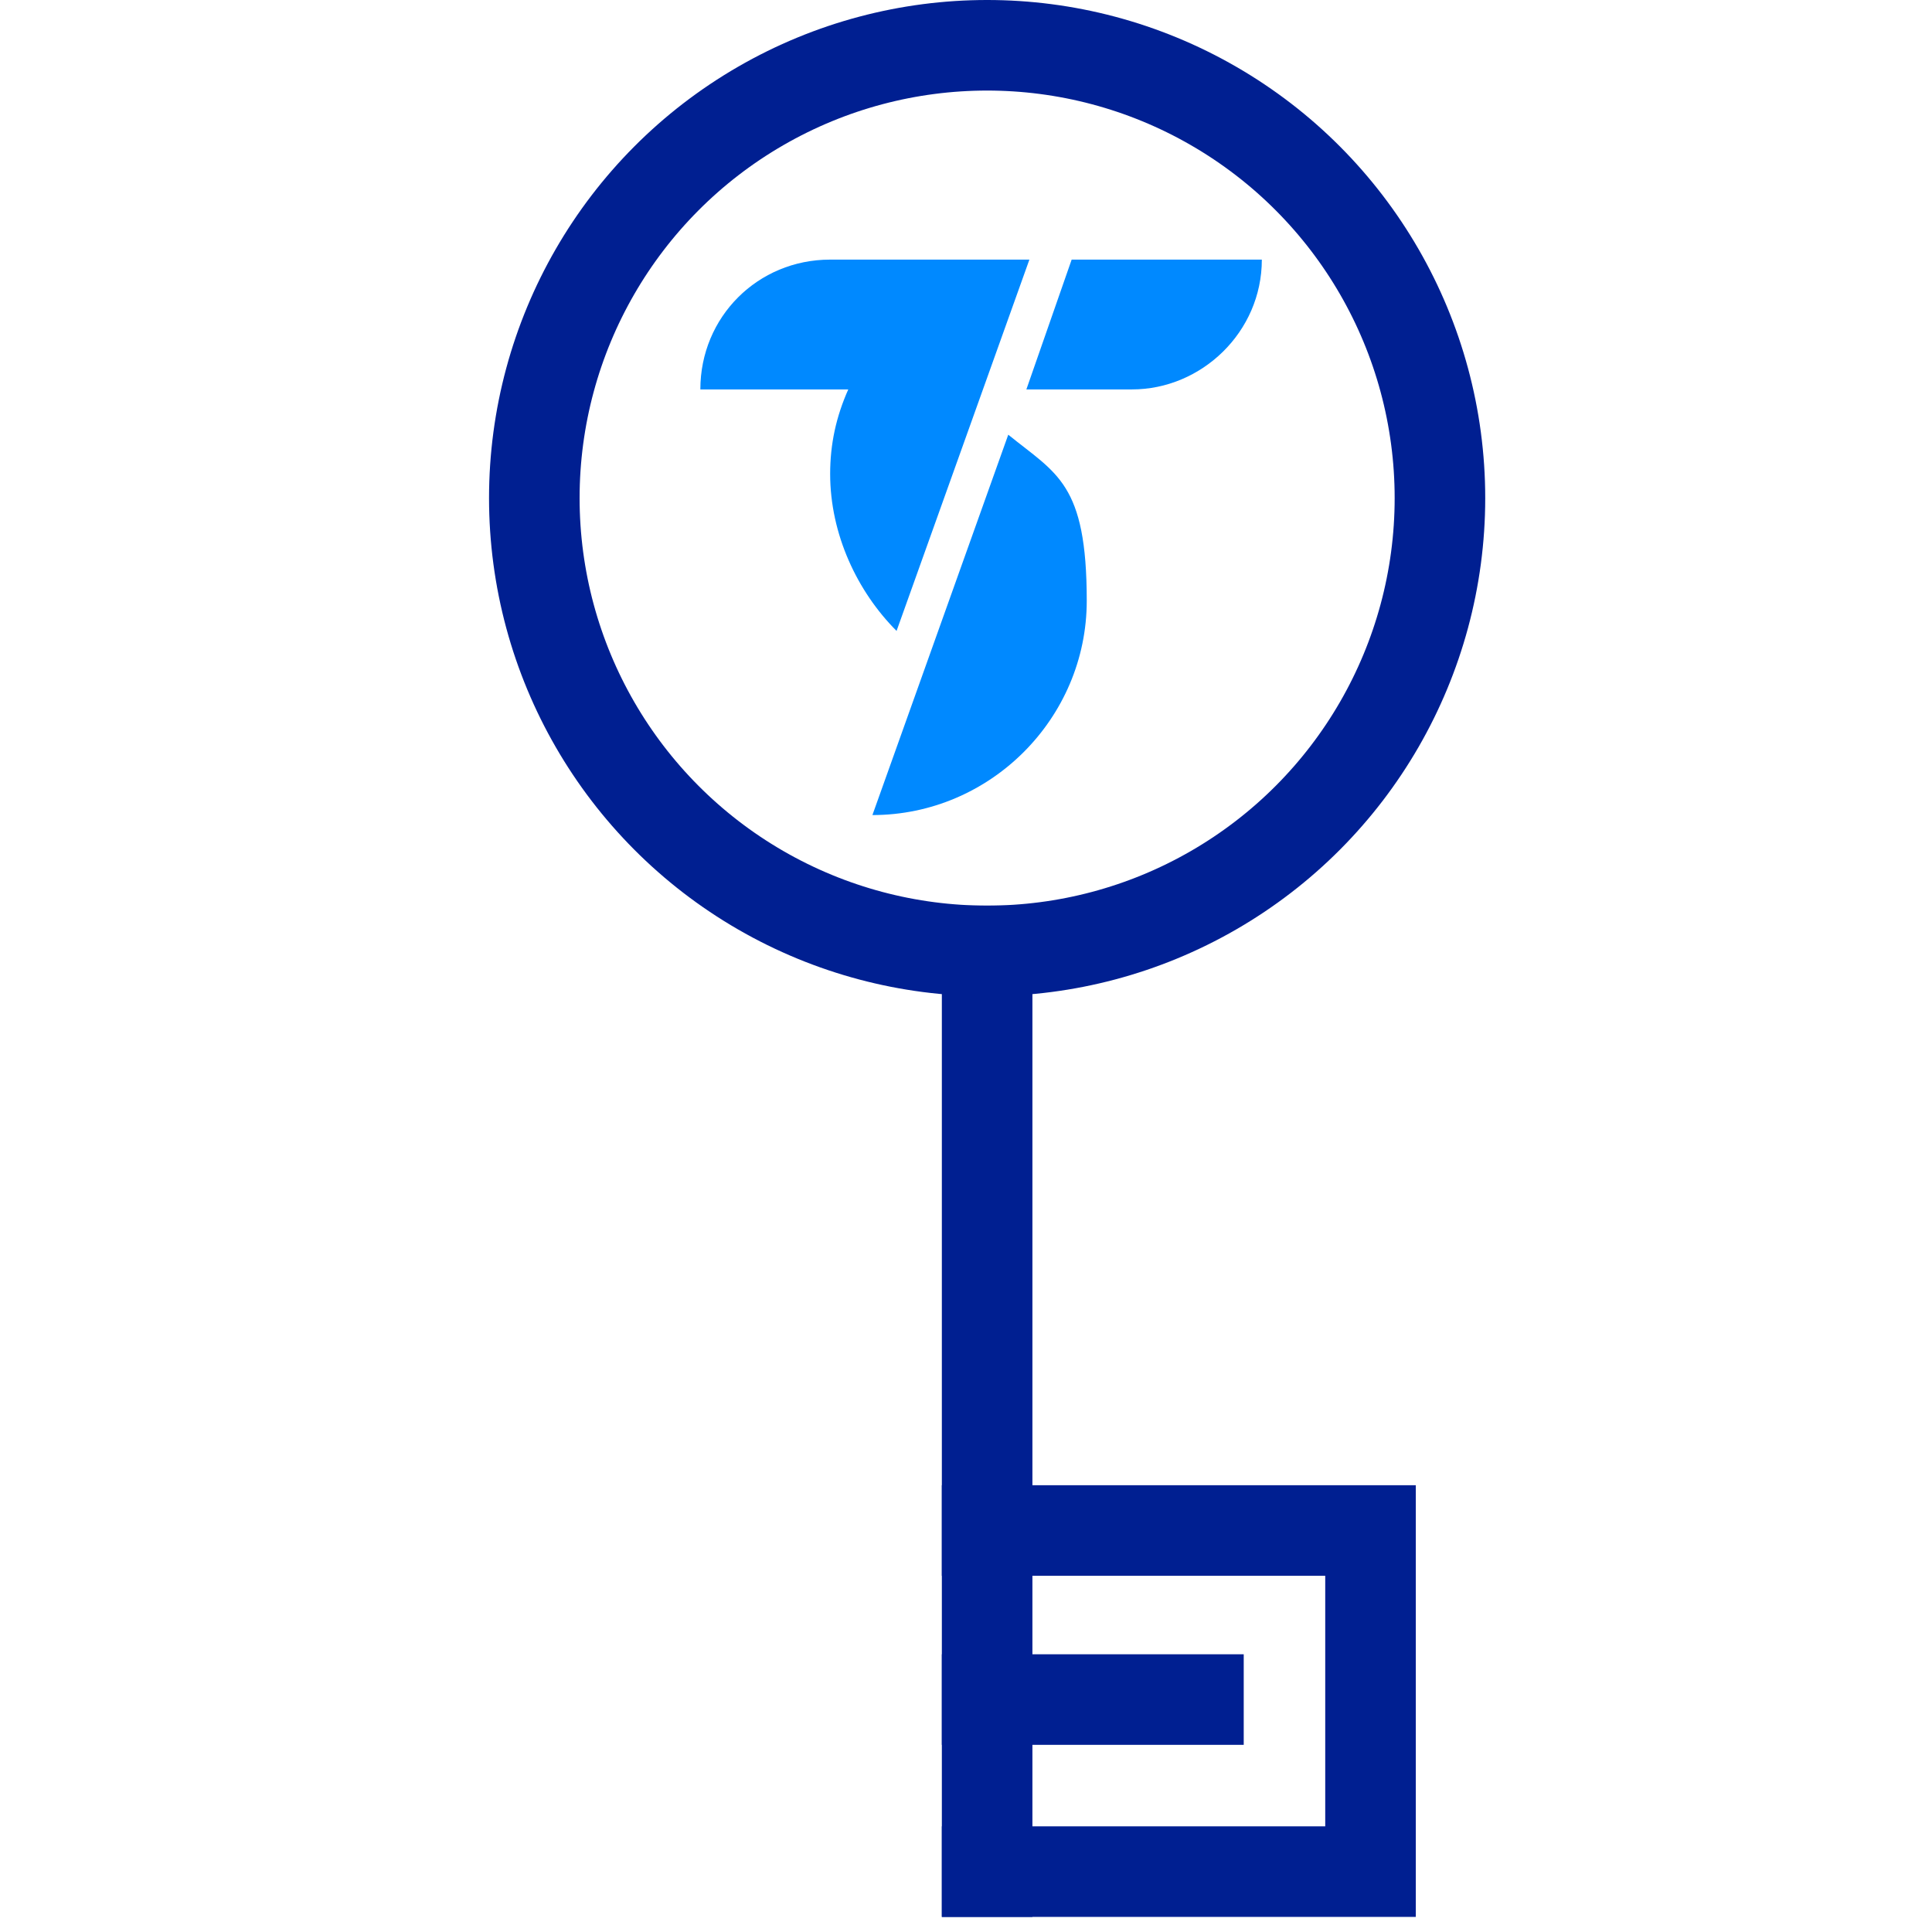 <?xml version="1.0" encoding="UTF-8"?>
<svg id="Layer_1" xmlns="http://www.w3.org/2000/svg" version="1.1" viewBox="0 0 64 64">
  <!-- Generator: Adobe Illustrator 29.3.1, SVG Export Plug-In . SVG Version: 2.1.0 Build 151)  -->
  <defs>
    <style>
      .st0 {
        fill: #0089ff;
      }

      .st1 {
        fill: none;
        stroke: #001f91;
        stroke-linecap: square;
        stroke-miterlimit: 10;
        stroke-width: 3px;
      }
    </style>
  </defs>
  <g>
    <line class="st1" x1="32.7" y1="31.5" x2="32.7" y2="62"/>
    <polyline class="st1" points="32.7 50.7 45.4 50.7 45.4 62 32.7 62"/>
    <circle class="st1" cx="32.7" cy="16.5" r="15"/>
  </g>
  <line class="st1" x1="32.7" y1="56.3" x2="39.7" y2="56.3"/>
  <g>
    <g>
      <path class="st0" d="M33.4,14.4l-4.5,12.6h0c3.9,0,7.1-3.2,7.1-7.1s-1-4.2-2.6-5.5Z"/>
      <path class="st0" d="M35.5,8.6l-1.5,4.3h3.5c2.3,0,4.3-1.9,4.3-4.3h-6.3Z"/>
    </g>
    <path class="st0" d="M27.5,8.6c-2.4,0-4.3,1.9-4.3,4.3h4.9c-.4.9-.6,1.8-.6,2.8,0,2,.9,3.9,2.2,5.2l4.4-12.3s-6.6,0-6.6,0Z"/>
  </g>
</svg>